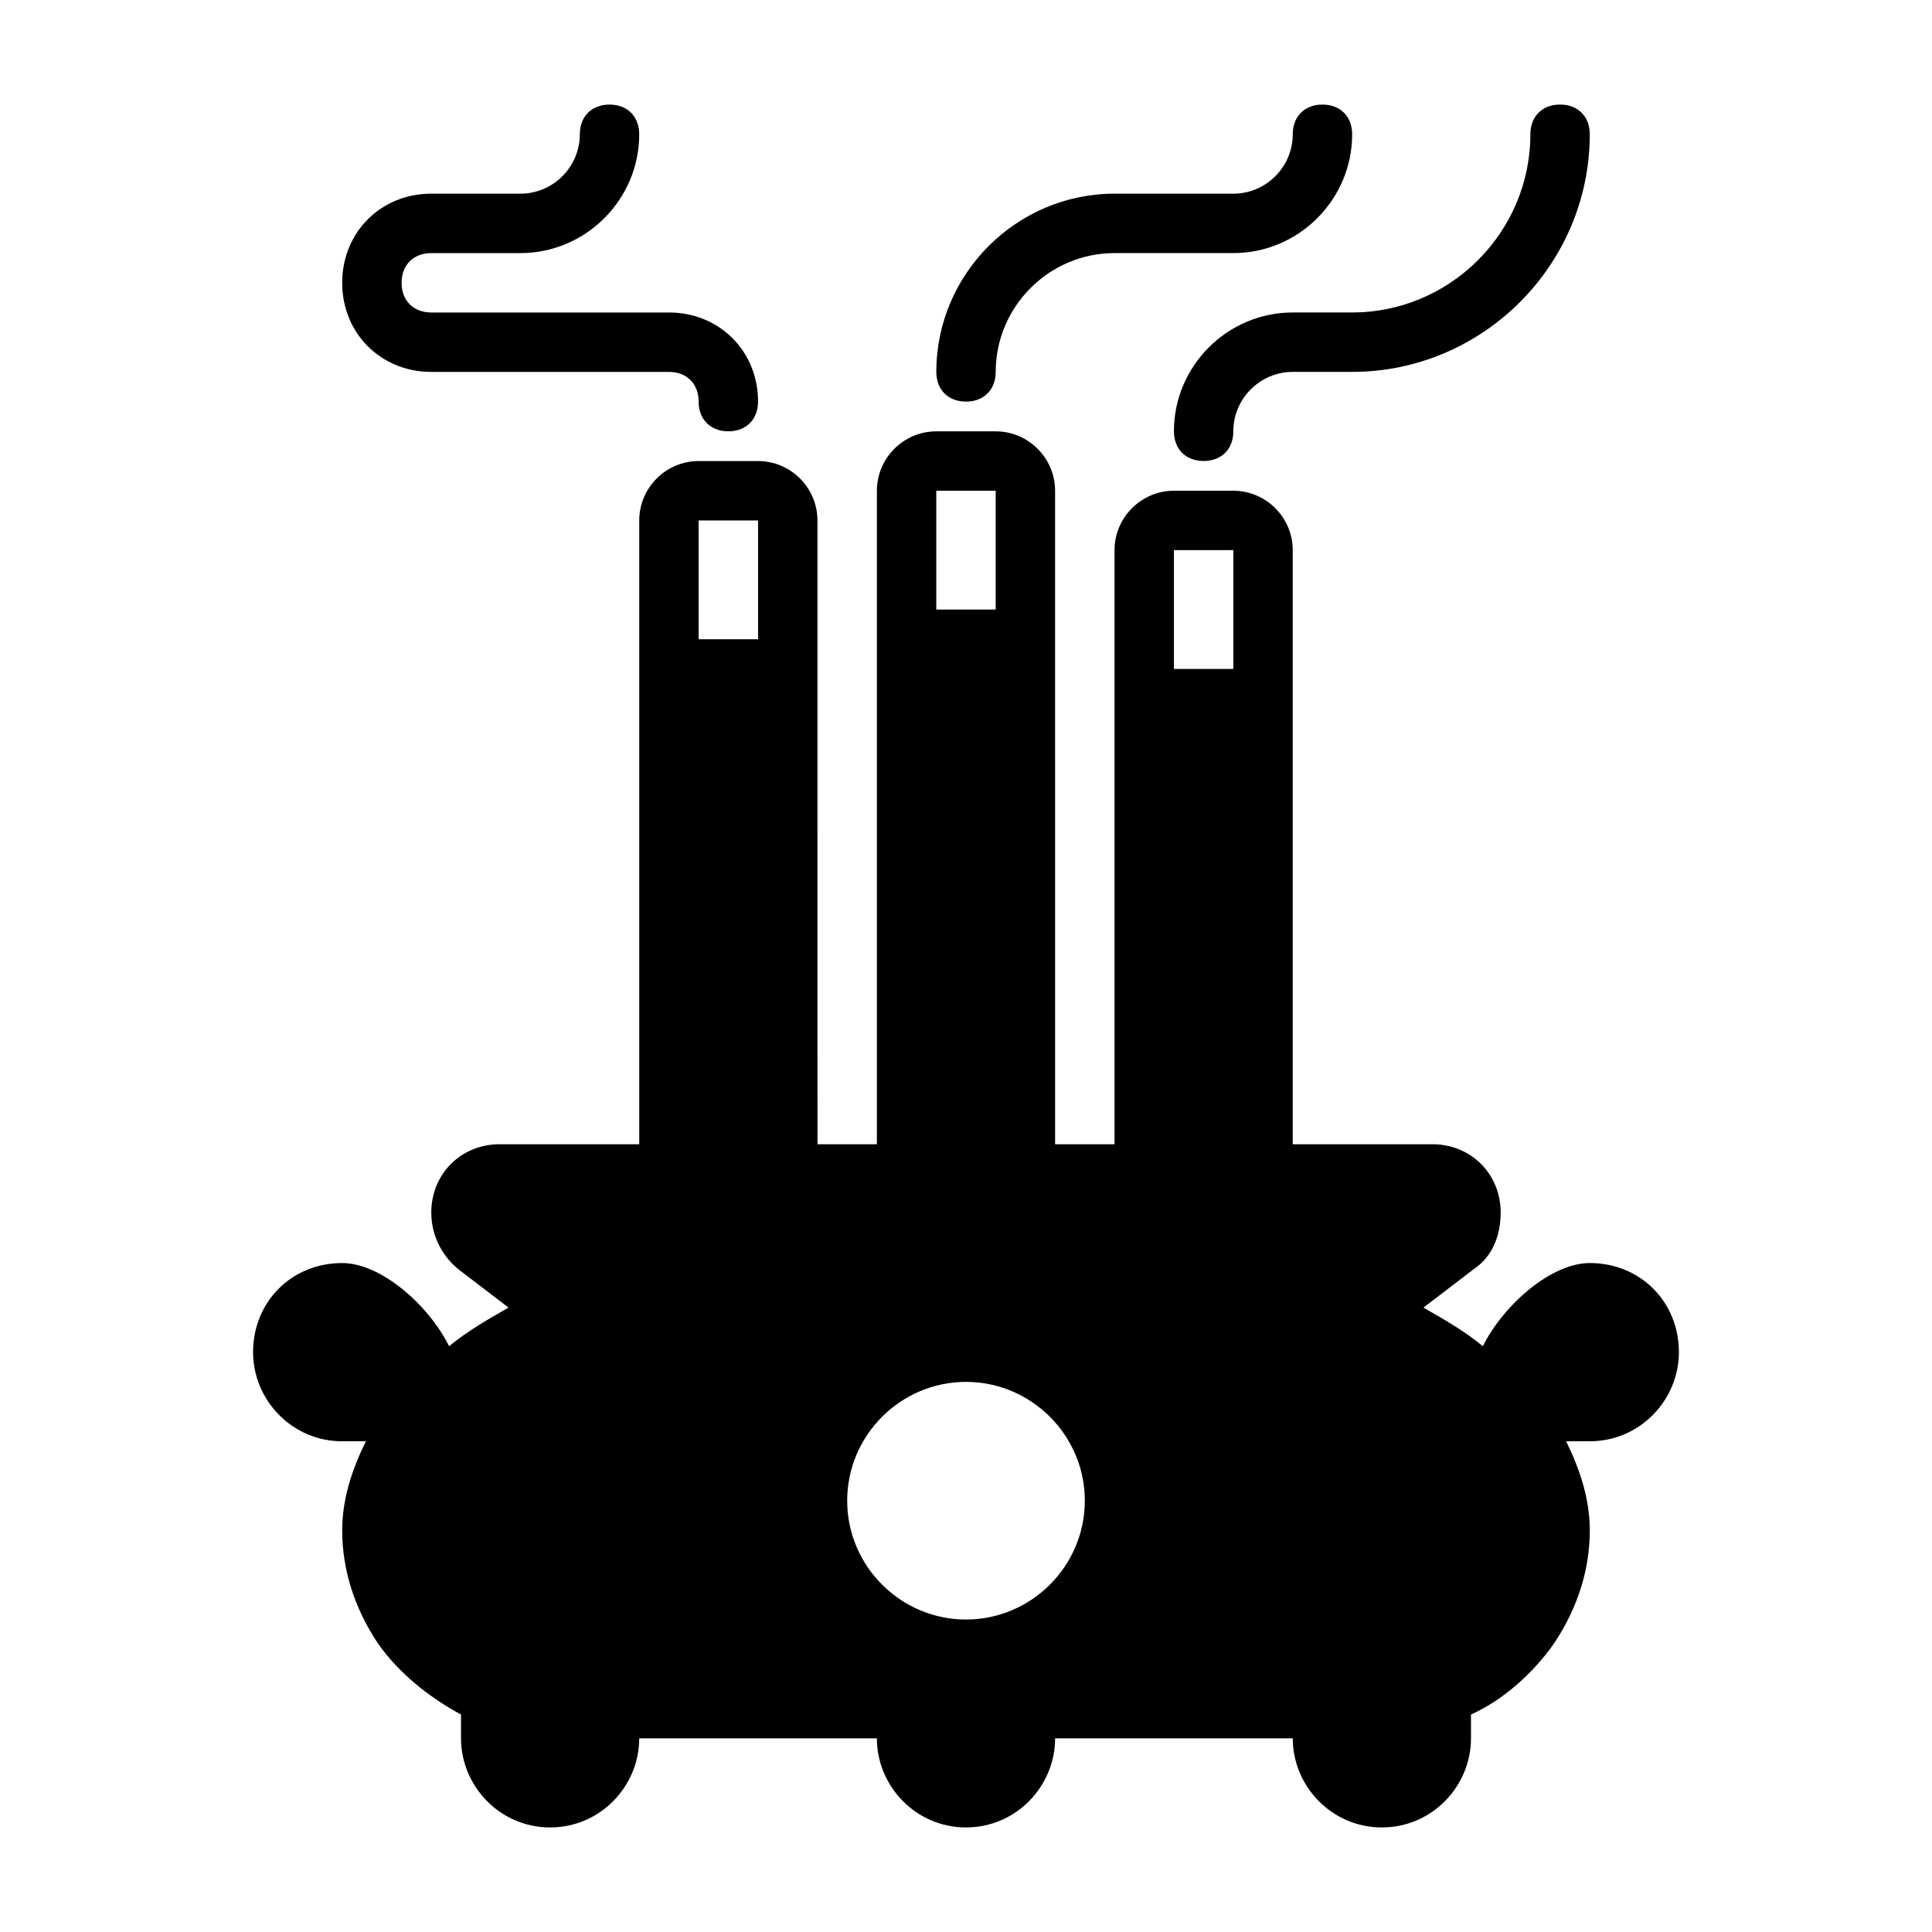 <?xml version="1.0" encoding="UTF-8"?>
<!-- Uploaded to: ICON Repo, www.iconrepo.com, Generator: ICON Repo Mixer Tools -->
<svg fill="#000000" width="800px" height="800px" version="1.1" viewBox="144 144 512 512" xmlns="http://www.w3.org/2000/svg">
 <g>
  <path d="m565.31 478.72c-10.234 0-22.828 11.02-28.34 22.043-4.723-3.938-10.234-7.086-15.742-10.234l13.383-10.234c4.723-3.148 7.086-8.66 7.086-14.957 0-10.234-7.871-18.105-18.105-18.105h-37.004v-157.44c0-8.66-7.086-15.742-15.742-15.742h-15.742c-8.66 0-15.742 7.086-15.742 15.742v157.44h-15.742l-0.008-125.95v-47.23c0-8.66-7.086-15.742-15.742-15.742h-15.742c-8.66 0-15.742 7.086-15.742 15.742v173.18h-15.742l-0.008-118.08v-47.23c0-8.66-7.086-15.742-15.742-15.742h-15.742c-8.66 0-15.742 7.086-15.742 15.742v165.31h-37c-10.234 0-18.109 7.871-18.109 18.105 0 5.512 2.363 11.02 7.086 14.957l13.383 10.234c-5.512 3.148-11.02 6.297-15.742 10.234-5.512-11.023-18.109-22.043-28.34-22.043-13.383 0-23.617 10.234-23.617 23.617 0 12.594 10.234 23.617 23.617 23.617h6.297c-3.938 7.871-6.297 15.742-6.297 23.617 0 10.234 3.148 20.469 9.445 29.914 5.512 7.871 13.383 14.168 22.043 18.895v6.293c0 12.594 10.234 23.617 23.617 23.617 13.383 0 23.617-11.02 23.617-23.617h62.977c0 12.594 10.234 23.617 23.617 23.617 13.383 0 23.617-11.02 23.617-23.617h62.977c0 12.594 10.234 23.617 23.617 23.617 13.383 0 23.617-11.02 23.617-23.617v-6.297c8.66-3.938 16.531-11.02 22.043-18.895 6.297-9.445 9.445-19.68 9.445-29.914 0-7.871-2.363-15.742-6.297-23.617h6.289c13.383 0 23.617-11.02 23.617-23.617-0.004-13.379-10.234-23.613-23.617-23.613zm-236.16-196.8h15.742v31.488h-15.742zm62.977-7.871h15.742v31.488h-15.742zm62.977 15.742h15.742v31.488h-15.742zm-23.613 251.91c0 17.32-14.168 31.488-31.488 31.488s-31.488-14.168-31.488-31.488c0-17.32 14.168-31.488 31.488-31.488 17.316 0 31.488 14.168 31.488 31.488z"/>
  <path d="m258.3 242.56h62.977c4.723 0 7.871 3.148 7.871 7.871 0 4.723 3.148 7.871 7.871 7.871 4.723 0 7.871-3.148 7.871-7.871 0-13.383-10.234-23.617-23.617-23.617h-62.977c-4.723 0-7.871-3.148-7.871-7.871s3.148-7.871 7.871-7.871h23.617c17.32 0 31.488-14.168 31.488-31.488 0-4.723-3.148-7.871-7.871-7.871s-7.871 3.148-7.871 7.871c0 8.66-7.086 15.742-15.742 15.742h-23.617c-13.383 0-23.617 10.234-23.617 23.617 0.004 13.383 10.234 23.617 23.617 23.617z"/>
  <path d="m400 250.43c4.723 0 7.871-3.148 7.871-7.871 0-17.32 14.168-31.488 31.488-31.488h31.488c17.32 0 31.488-14.168 31.488-31.488 0-4.723-3.148-7.871-7.871-7.871s-7.871 3.148-7.871 7.871c0 8.66-7.086 15.742-15.742 15.742h-31.488c-25.977 0-47.23 21.254-47.23 47.23-0.008 4.727 3.141 7.875 7.867 7.875z"/>
  <path d="m486.59 226.81c-17.32 0-31.488 14.168-31.488 31.488 0 4.723 3.148 7.871 7.871 7.871s7.871-3.148 7.871-7.871c0-8.66 7.086-15.742 15.742-15.742h15.742c34.637 0 62.977-28.34 62.977-62.977 0-4.723-3.148-7.871-7.871-7.871s-7.871 3.148-7.871 7.871c0 25.977-21.254 47.23-47.23 47.23z"/>
 </g>
</svg>